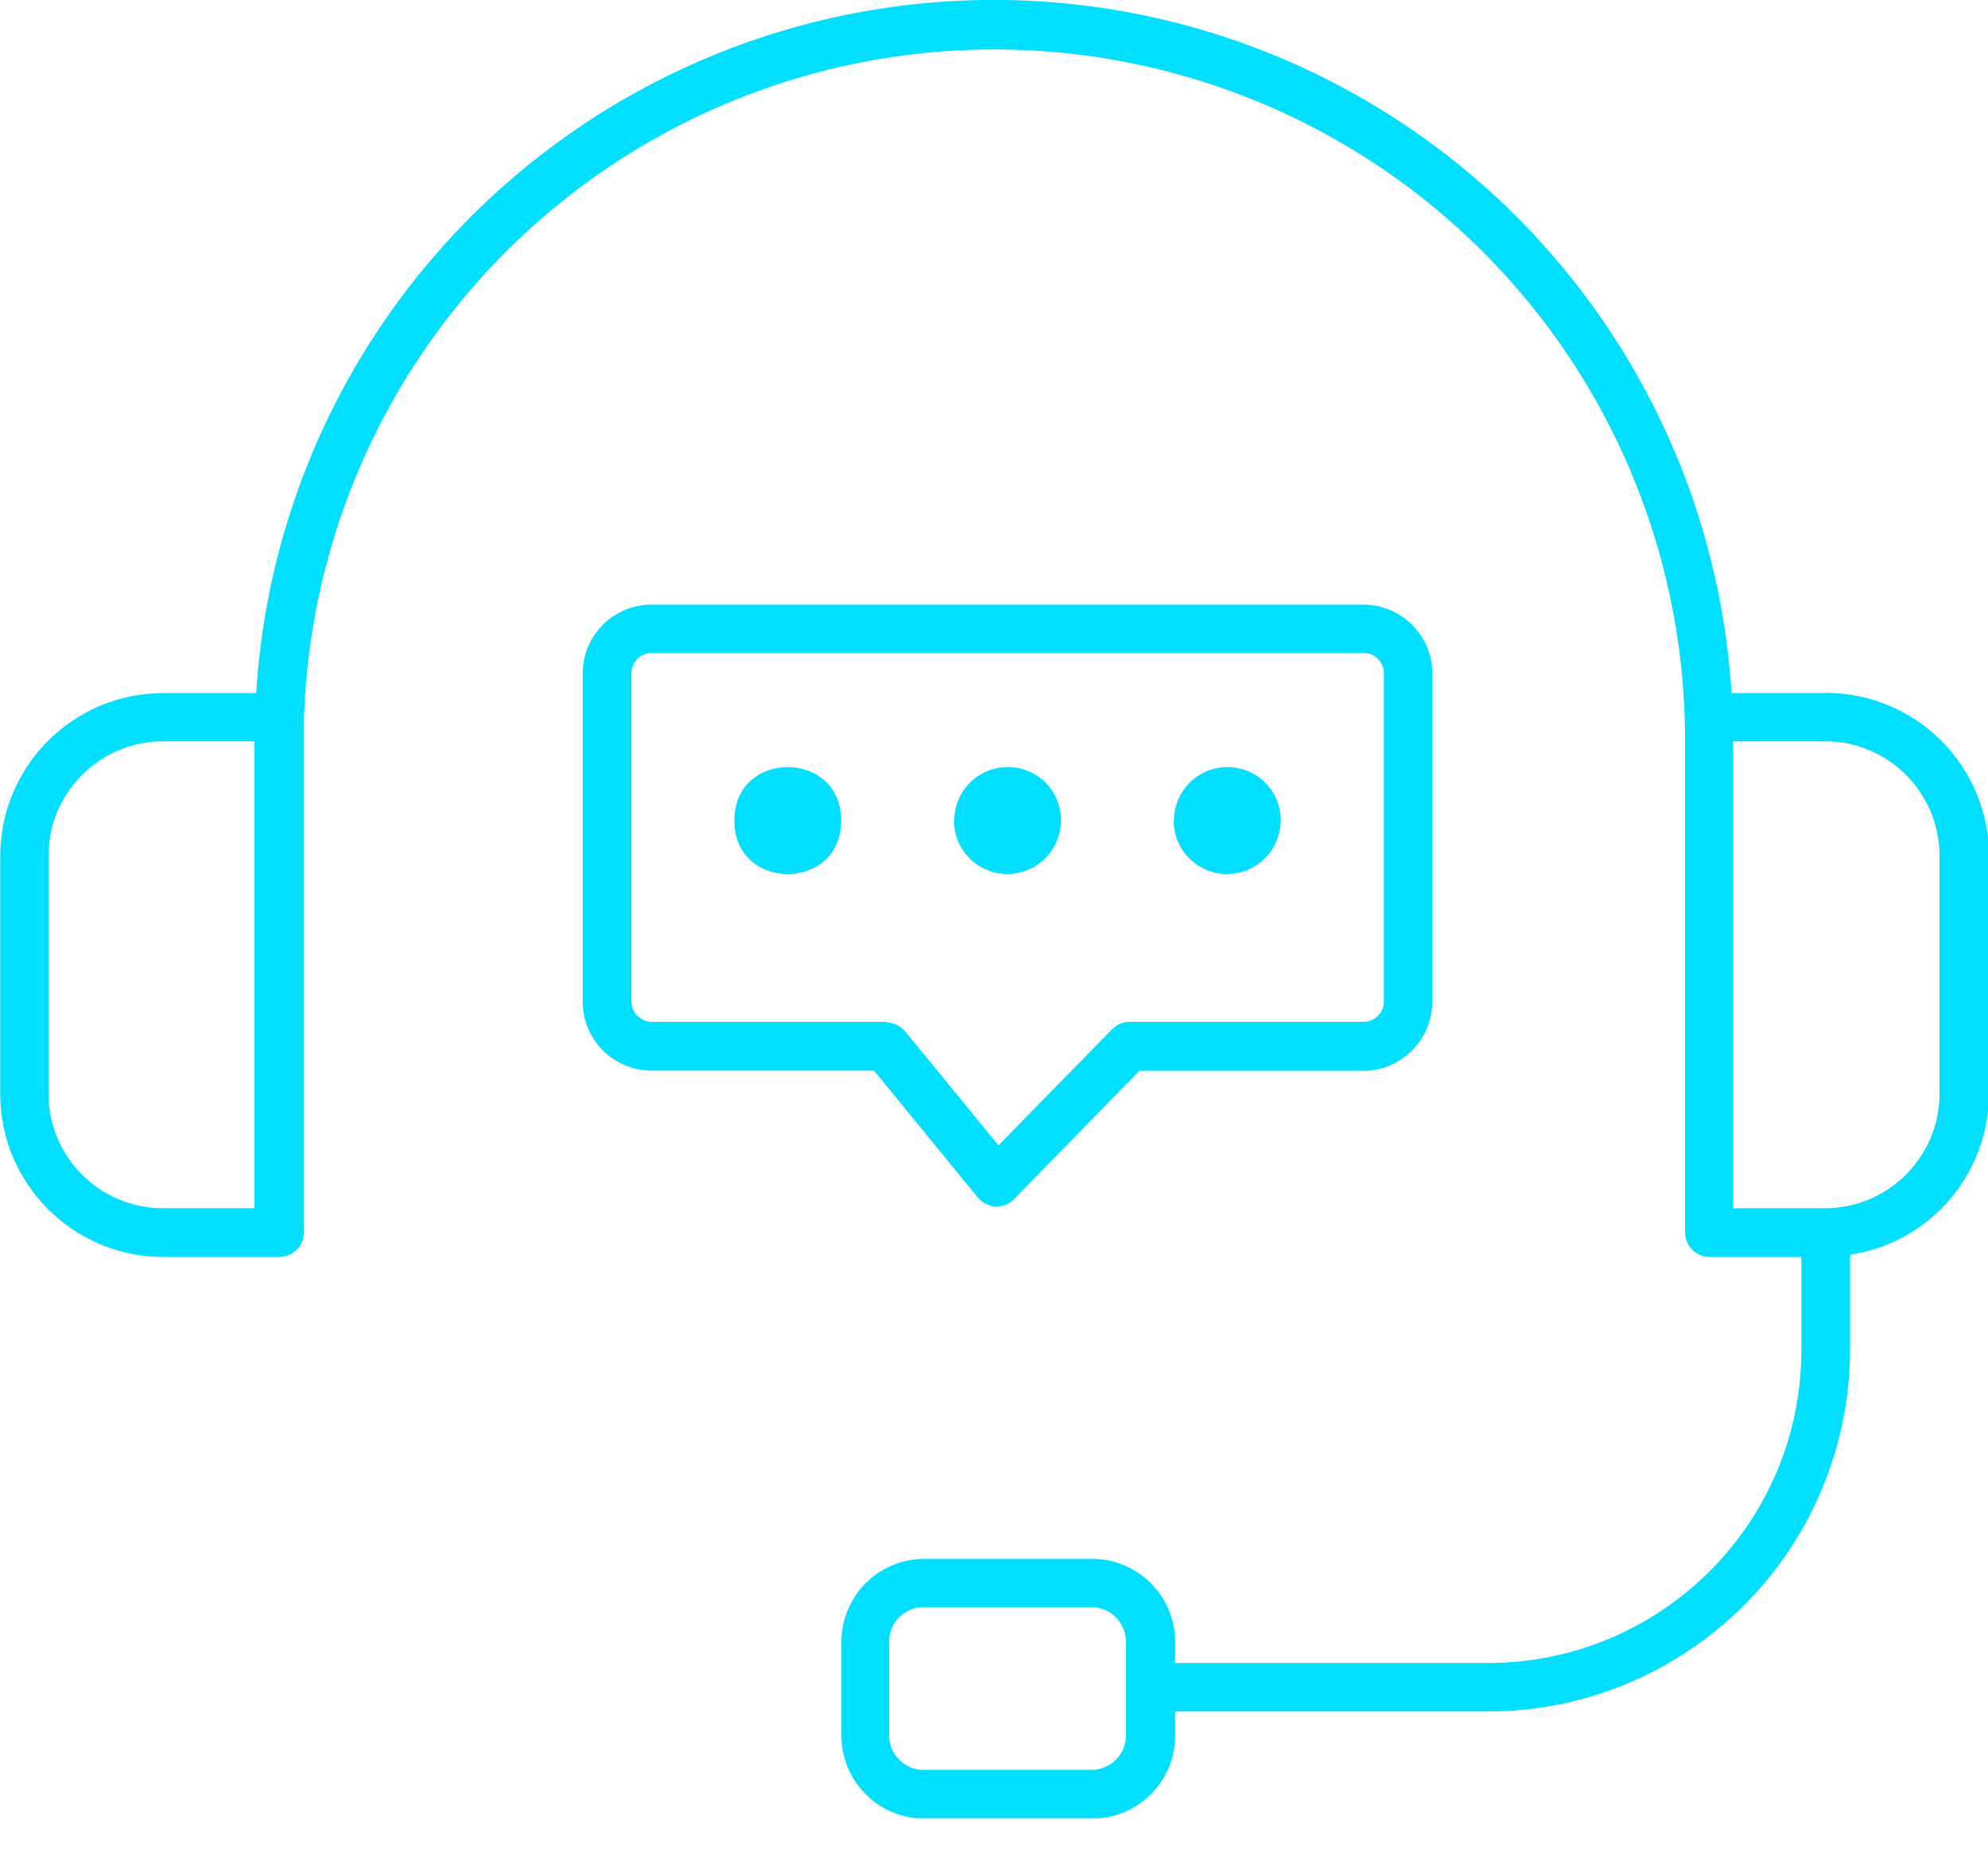 <svg width="32" height="30" viewBox="0 0 32 30" fill="none" xmlns="http://www.w3.org/2000/svg">
<g clip-path="url(#clip0_0_536)">
<path d="M29.376 11.156H27.872C27.616 7.092 25.3 3.436 21.728 1.472C18.16 -0.492 13.832 -0.492 10.264 1.472C6.692 3.436 4.376 7.088 4.124 11.156H2.628C1.18 11.156 0.004 12.332 0.004 13.78V17.608C0.004 19.056 1.18 20.232 2.628 20.232H4.5C4.604 20.232 4.704 20.188 4.776 20.116C4.848 20.044 4.892 19.944 4.892 19.84V11.588C5.008 7.66 7.188 4.08 10.632 2.18C14.076 0.28 18.264 0.34 21.652 2.336C25.04 4.332 27.12 7.968 27.124 11.9V19.84C27.124 19.944 27.168 20.044 27.24 20.116C27.312 20.188 27.412 20.232 27.516 20.232H28.996V21.728C28.996 24.512 26.74 26.764 23.956 26.768H18.916V26.428C18.916 25.692 18.316 25.092 17.58 25.092H14.88C14.144 25.092 13.544 25.688 13.544 26.428V27.936C13.544 28.672 14.14 29.272 14.88 29.272H17.58C18.316 29.272 18.916 28.676 18.916 27.936V27.548H23.956C25.5 27.548 26.976 26.932 28.072 25.84C29.164 24.748 29.776 23.268 29.78 21.724V20.196C31.064 20.004 32.012 18.9 32.016 17.604V13.776C32.016 12.328 30.84 11.156 29.392 11.152L29.376 11.156ZM4.096 19.448H2.624C1.604 19.448 0.78 18.62 0.78 17.604V13.776C0.78 12.76 1.608 11.932 2.624 11.932H4.096V19.448ZM18.124 27.932C18.124 28.24 17.876 28.488 17.568 28.488H14.868C14.56 28.488 14.312 28.24 14.312 27.932V26.424C14.312 26.116 14.56 25.868 14.868 25.868H17.568C17.876 25.868 18.12 26.116 18.124 26.424V27.932ZM31.22 17.604C31.22 18.62 30.392 19.448 29.376 19.448H27.896V11.932H29.376C30.396 11.932 31.22 12.76 31.22 13.776V17.604ZM15.74 19.276C15.812 19.36 15.912 19.412 16.024 19.42H16.04C16.148 19.42 16.248 19.376 16.32 19.304L18.34 17.236H21.944C22.556 17.236 23.052 16.736 23.056 16.124V10.84C23.056 10.228 22.556 9.732 21.944 9.732H10.488C9.876 9.732 9.38 10.228 9.38 10.84V16.124C9.38 16.736 9.876 17.232 10.488 17.232H14.068L15.74 19.276ZM10.164 16.12V10.836C10.164 10.656 10.312 10.508 10.492 10.508H21.948C22.132 10.508 22.276 10.656 22.276 10.836V16.12C22.276 16.3 22.128 16.448 21.948 16.448H18.18C18.072 16.448 17.968 16.496 17.896 16.572L16.072 18.436L14.56 16.588H14.556C14.528 16.556 14.496 16.528 14.456 16.508C14.448 16.504 14.44 16.496 14.432 16.492C14.384 16.476 14.332 16.46 14.28 16.452C14.272 16.452 14.264 16.448 14.26 16.448H10.492C10.312 16.448 10.164 16.3 10.164 16.12ZM13.54 13.208C13.54 14.356 11.82 14.356 11.82 13.208C11.82 12.06 13.54 12.06 13.54 13.208ZM15.36 13.208C15.36 12.86 15.572 12.544 15.892 12.412C16.212 12.28 16.584 12.352 16.828 12.596C17.072 12.84 17.148 13.212 17.012 13.536C16.88 13.856 16.564 14.068 16.216 14.068C15.74 14.068 15.356 13.684 15.356 13.208H15.36ZM18.896 13.208C18.896 12.86 19.108 12.544 19.428 12.412C19.748 12.28 20.12 12.352 20.364 12.596C20.612 12.844 20.684 13.212 20.548 13.536C20.416 13.856 20.1 14.068 19.752 14.068C19.276 14.068 18.892 13.684 18.892 13.208H18.896Z" fill="#01DFFF"/>
</g>
<defs>
<clipPath id="clip0_0_536">
<rect width="32" height="29.268" fill="white"/>
</clipPath>
</defs>
</svg>
